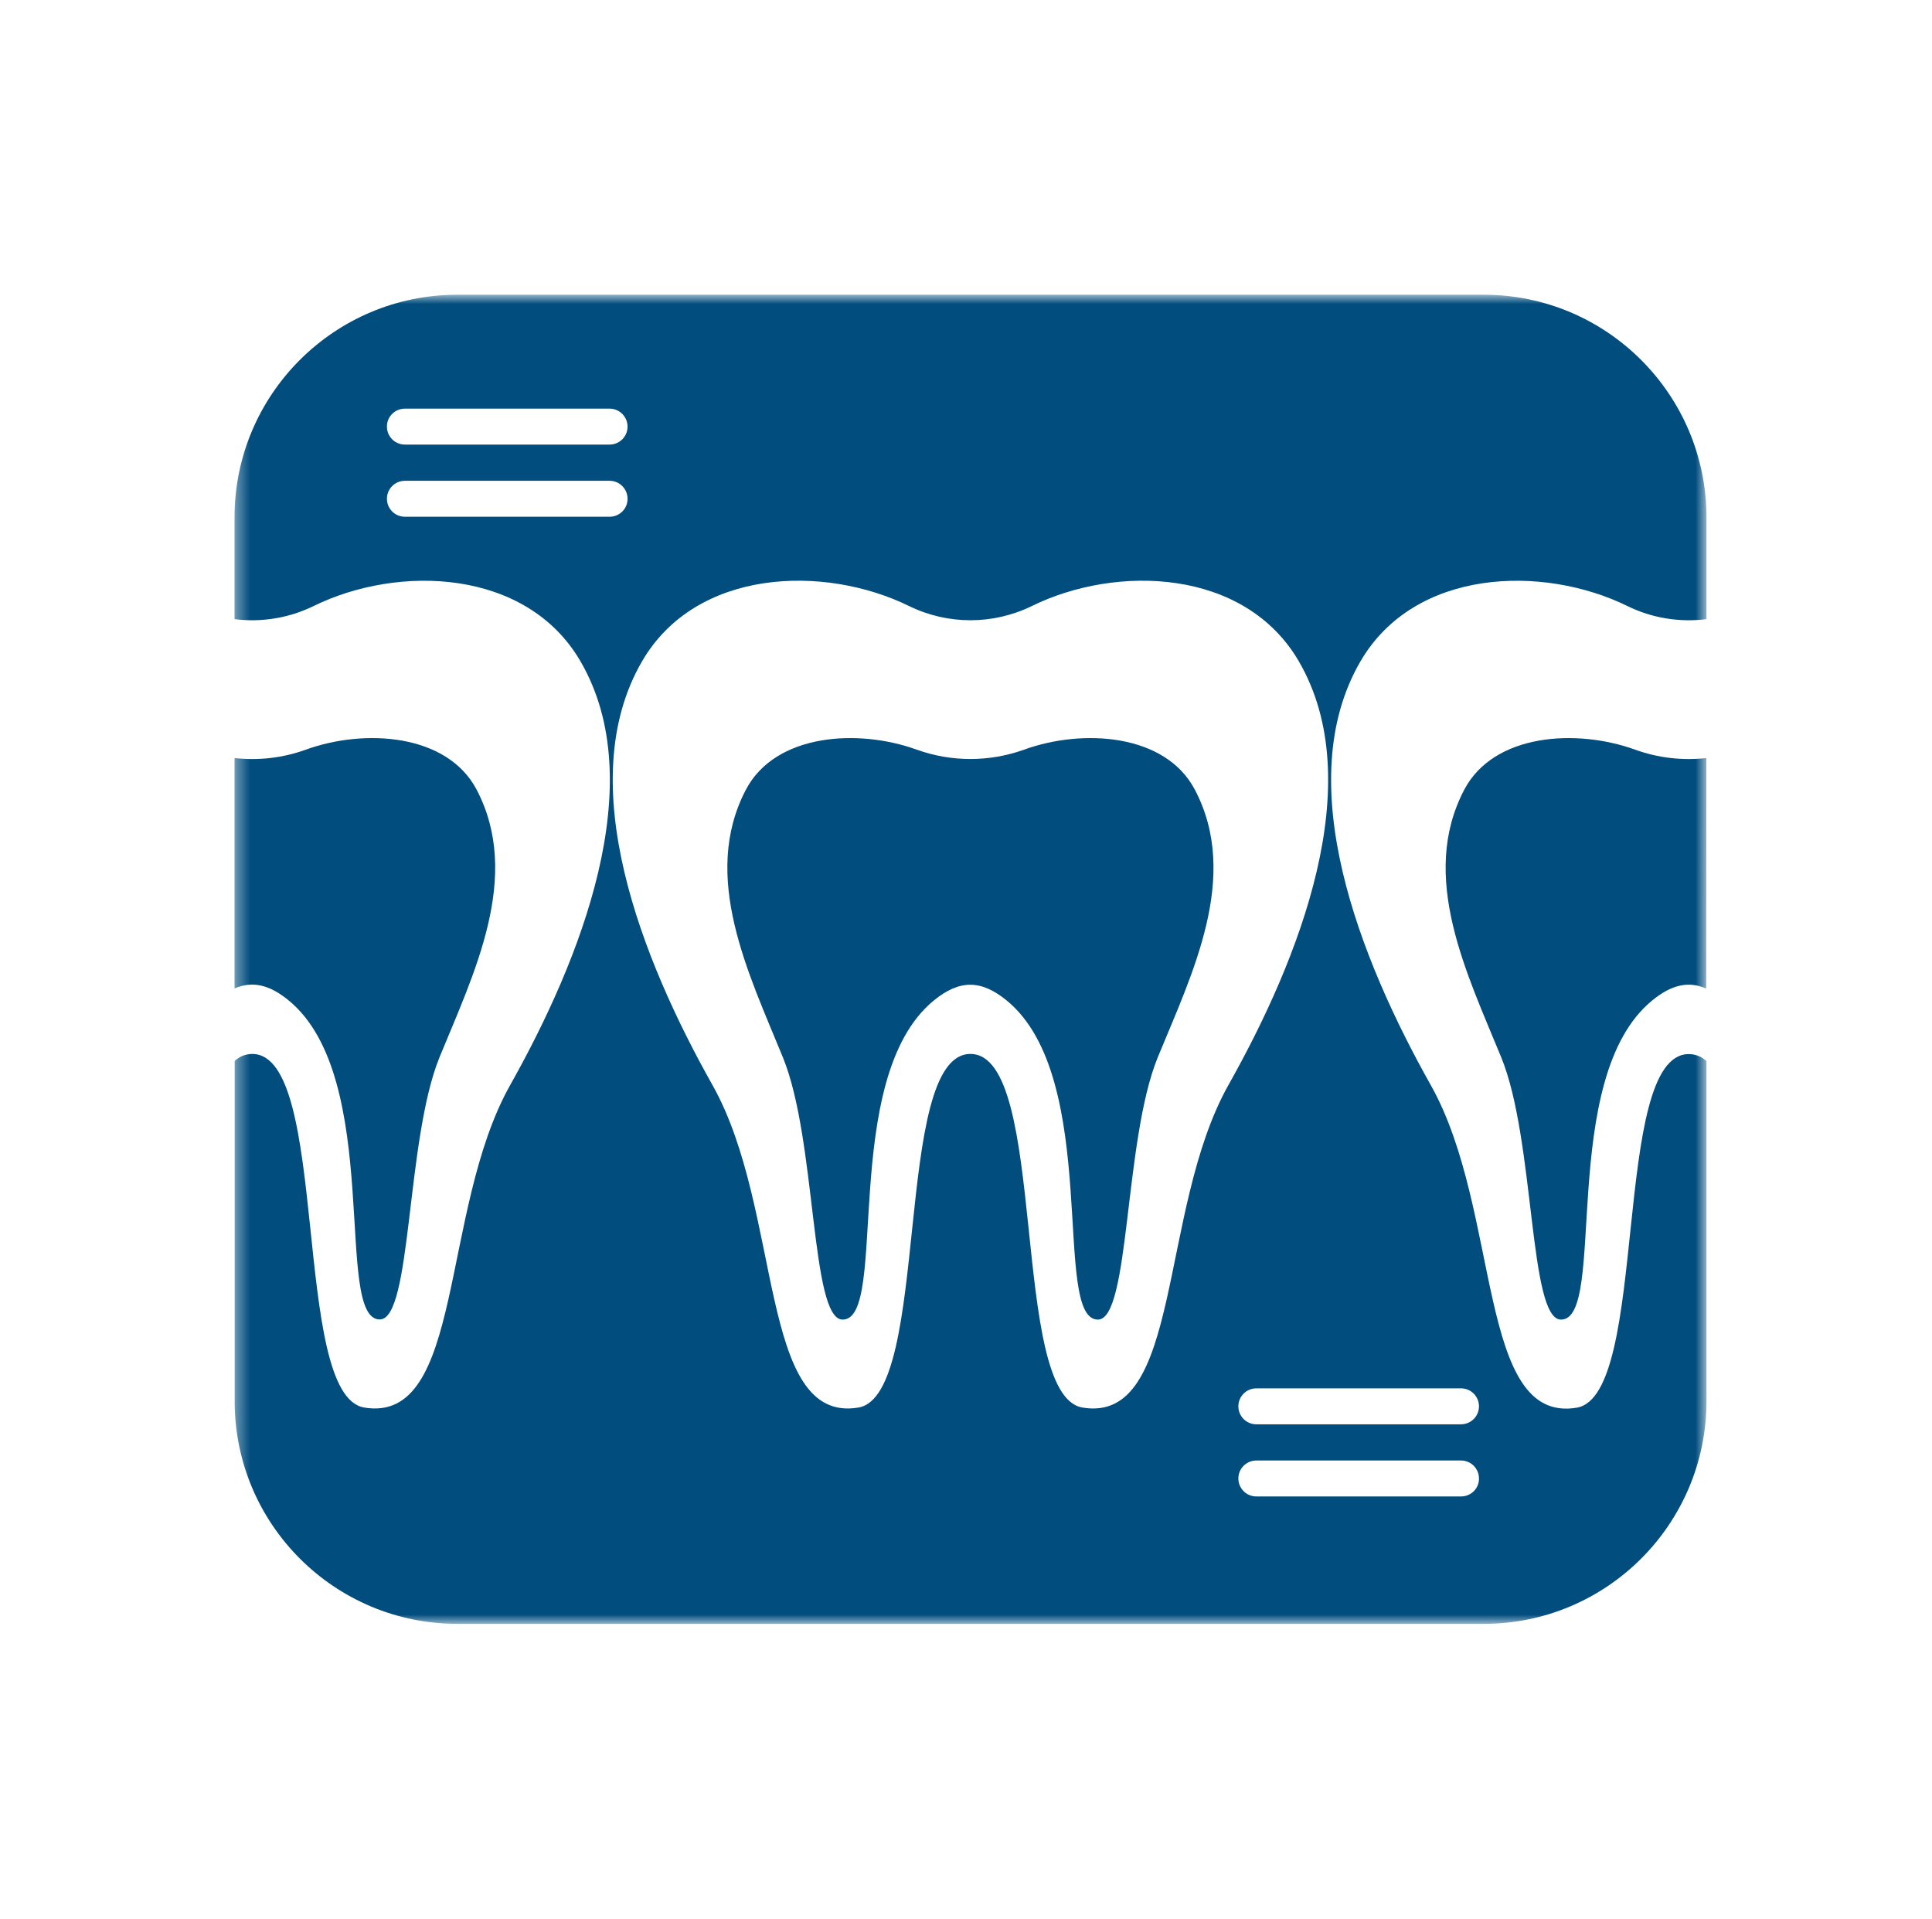 <svg width="143" height="142" viewBox="0 0 143 142" fill="none" xmlns="http://www.w3.org/2000/svg">
<mask id="mask0_2454_81460" style="mask-type:luminance" maskUnits="userSpaceOnUse" x="17" y="21" width="110" height="100">
<path d="M126.309 21.814H17.369V120.184H126.309V21.814Z" fill="white"/>
</mask>
<g mask="url(#mask0_2454_81460)">
<path d="M35.279 58.445C33.099 54.295 26.989 53.905 22.629 55.485C20.949 56.095 19.139 56.305 17.359 56.105V73.155C18.689 72.585 19.939 72.875 21.359 74.035C28.399 79.795 24.669 97.655 28.109 97.655C30.499 97.655 30.029 84.405 32.529 78.255C35.069 72.055 38.649 64.875 35.279 58.445Z" fill="#014D7E"/>
</g>
<mask id="mask1_2454_81460" style="mask-type:luminance" maskUnits="userSpaceOnUse" x="17" y="21" width="110" height="100">
<path d="M126.309 21.814H17.369V120.184H126.309V21.814Z" fill="white"/>
</mask>
<g mask="url(#mask1_2454_81460)">
<path d="M126.3 56.105C124.52 56.305 122.72 56.095 121.03 55.485C116.67 53.905 110.56 54.295 108.38 58.445C105 64.875 108.58 72.055 111.12 78.265C113.63 84.405 113.15 97.665 115.54 97.665C118.99 97.665 115.25 79.805 122.29 74.045C123.71 72.885 124.96 72.585 126.29 73.165L126.3 56.105Z" fill="#014D7E"/>
</g>
<mask id="mask2_2454_81460" style="mask-type:luminance" maskUnits="userSpaceOnUse" x="17" y="21" width="110" height="100">
<path d="M126.309 21.814H17.369V120.184H126.309V21.814Z" fill="white"/>
</mask>
<g mask="url(#mask2_2454_81460)">
<path d="M88.439 58.445C86.26 54.295 80.15 53.905 75.79 55.485C73.23 56.405 70.419 56.405 67.859 55.485C63.499 53.905 57.389 54.295 55.209 58.445C51.84 64.875 55.419 72.055 57.95 78.265C60.459 84.405 59.98 97.665 62.37 97.665C65.82 97.665 62.08 79.805 69.12 74.045C71.019 72.495 72.609 72.495 74.51 74.045C81.549 79.805 77.82 97.665 81.26 97.665C83.65 97.665 83.18 84.415 85.689 78.265C88.24 72.055 91.82 64.875 88.439 58.445Z" fill="#014D7E"/>
</g>
<mask id="mask3_2454_81460" style="mask-type:luminance" maskUnits="userSpaceOnUse" x="17" y="21" width="110" height="100">
<path d="M126.309 21.814H17.369V120.184H126.309V21.814Z" fill="white"/>
</mask>
<g mask="url(#mask3_2454_81460)">
<path d="M108.139 102.754C108.879 102.754 109.469 103.354 109.469 104.084C109.469 104.824 108.869 105.414 108.139 105.414H92.989C92.249 105.414 91.659 104.814 91.659 104.084C91.659 103.344 92.259 102.754 92.989 102.754H108.139ZM108.139 110.754H92.989C92.249 110.754 91.659 110.154 91.659 109.424C91.659 108.684 92.259 108.094 92.989 108.094H108.139C108.879 108.094 109.469 108.694 109.469 109.424C109.479 110.164 108.879 110.754 108.139 110.754ZM80.119 104.174C74.709 103.264 77.619 78.004 71.829 78.004C66.039 78.004 68.939 103.254 63.539 104.174C56.129 105.424 57.949 89.575 52.739 80.314C47.529 71.055 42.279 57.944 47.529 48.934C51.529 42.065 61.009 41.775 67.289 44.855C70.149 46.255 73.509 46.255 76.369 44.855C82.639 41.775 92.119 42.065 96.129 48.934C101.379 57.944 96.129 71.064 90.919 80.314C85.719 89.585 87.529 105.424 80.119 104.174ZM45.119 38.245H29.969C29.229 38.245 28.639 37.645 28.639 36.914C28.639 36.175 29.239 35.584 29.969 35.584H45.119C45.859 35.584 46.449 36.184 46.449 36.914C46.459 37.645 45.859 38.245 45.119 38.245ZM29.969 30.244H45.119C45.859 30.244 46.449 30.845 46.449 31.575C46.449 32.315 45.849 32.904 45.119 32.904H29.969C29.229 32.904 28.639 32.304 28.639 31.575C28.629 30.845 29.229 30.244 29.969 30.244ZM120.459 44.855C122.269 45.745 124.299 46.075 126.309 45.825V38.294C126.299 29.195 118.919 21.814 109.819 21.814H33.849C24.749 21.814 17.359 29.195 17.359 38.294V45.825C19.359 46.075 21.389 45.745 23.209 44.855C29.479 41.775 38.959 42.075 42.959 48.934C48.219 57.955 42.959 71.064 37.759 80.314C32.549 89.575 34.369 105.414 26.959 104.174C21.549 103.264 24.449 78.004 18.669 78.004C18.179 78.004 17.719 78.195 17.369 78.525V103.704C17.369 112.804 24.749 120.184 33.859 120.184H109.819C118.919 120.184 126.299 112.804 126.309 103.704V78.534C125.959 78.204 125.489 78.014 124.999 78.014C119.219 78.014 122.109 103.264 116.709 104.184C109.309 105.434 111.119 89.585 105.909 80.325C100.699 71.064 95.449 57.955 100.699 48.944C104.699 42.075 114.179 41.775 120.459 44.855Z" fill="#014D7E"/>
</g>
</svg>
